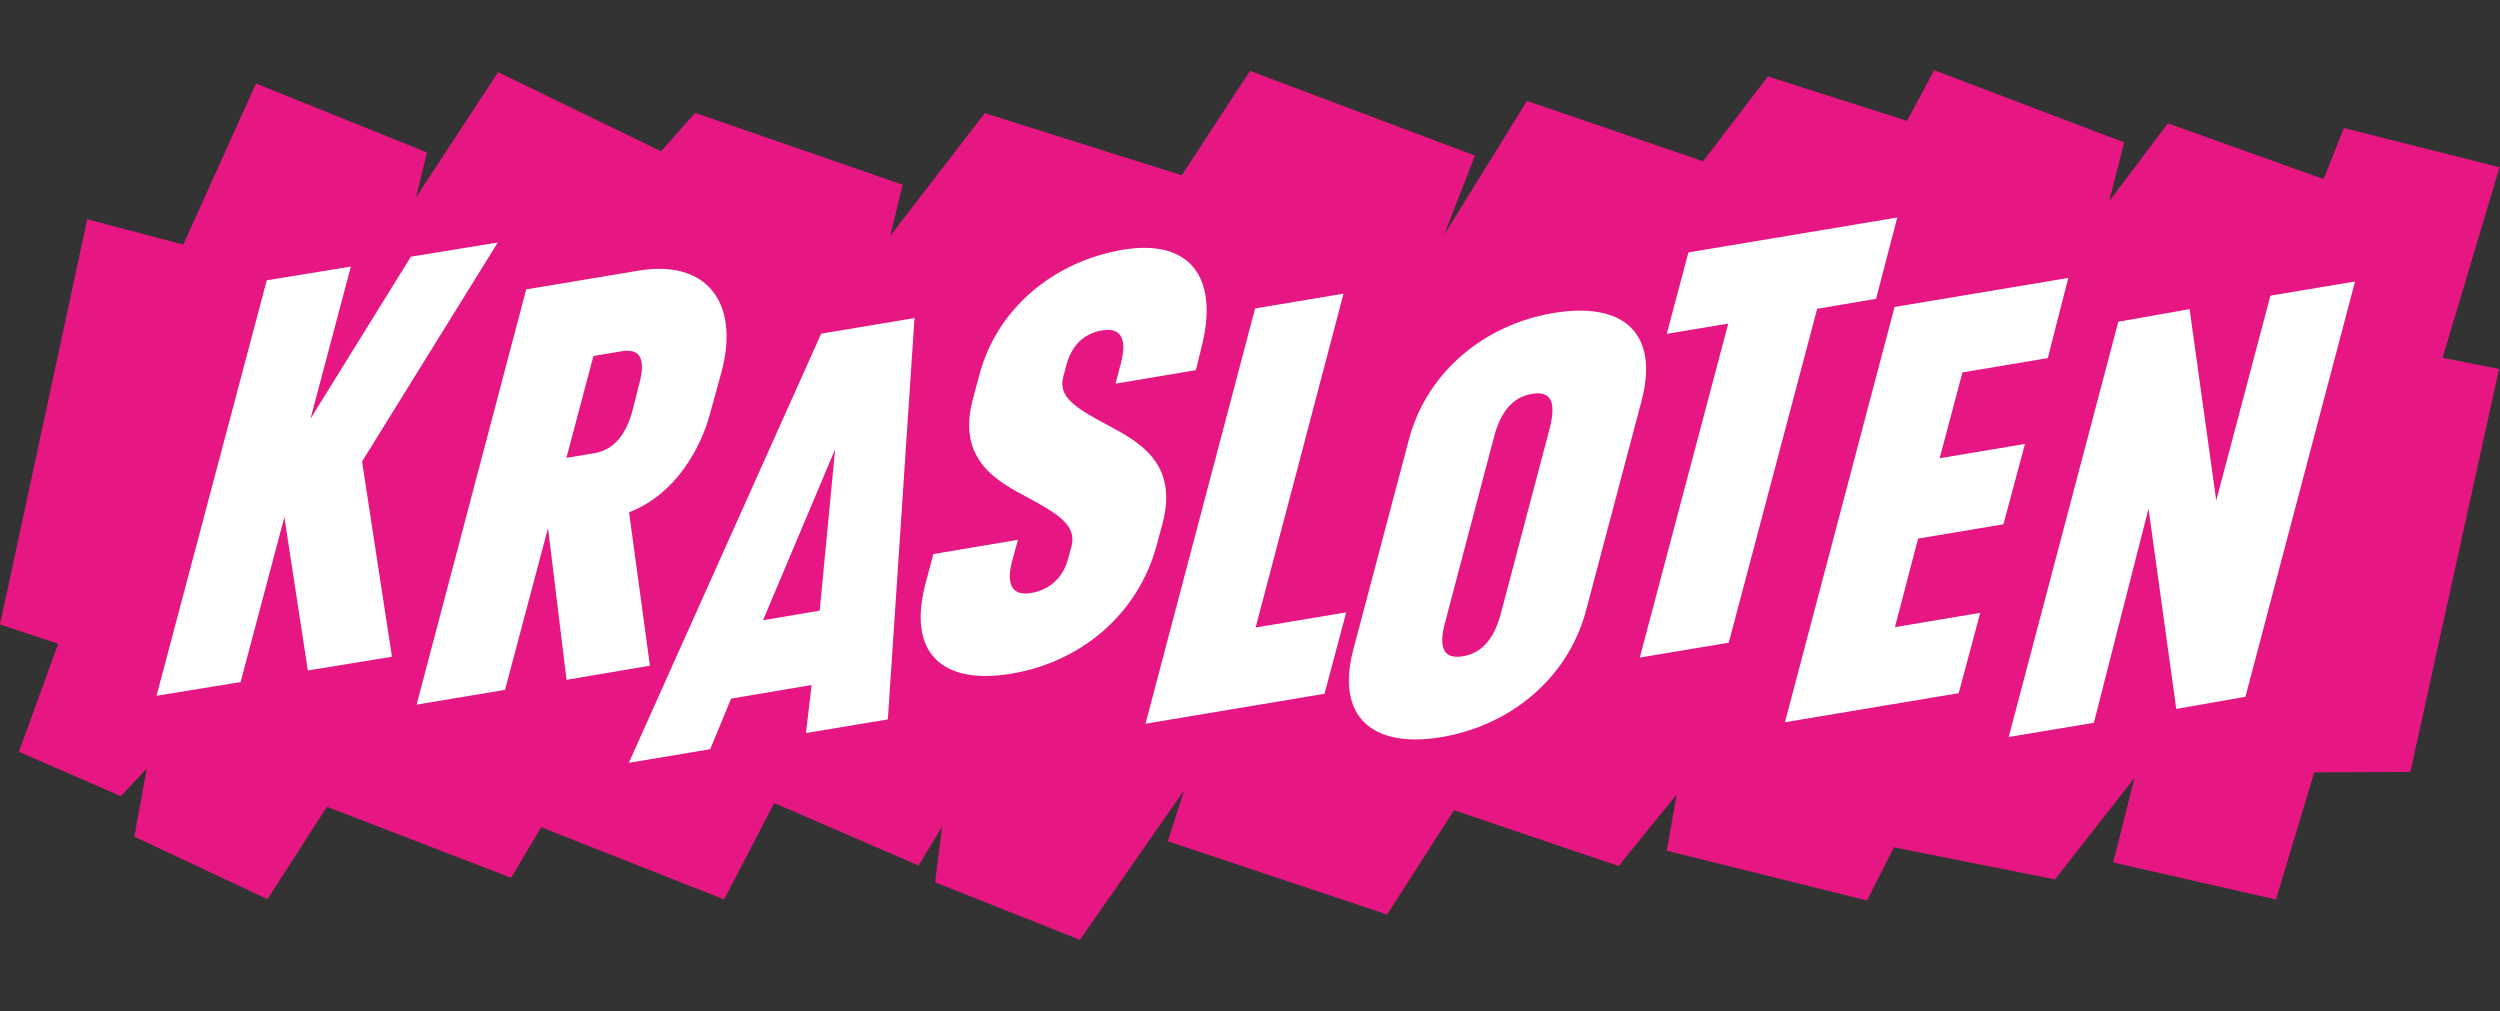 <svg xmlns="http://www.w3.org/2000/svg" viewBox="0 0 806 326"><rect x="0" y="0" width="806" height="326" fill="#333333" stroke="none"/><path fill="#e61782" d="M805.687 118.957l-28.592 129.922-30.98.118-12.348 41.008-52.489-11.95 6.908-27.313-25.664 32.778-51.929-10.335-8.675 17.121-64.541-16.032 3.163-18.13-18.702 23.06-53.068-17.988-21.573 33.621-70.702-23.608 5.276-16.452-33.603 48.215-46.691-18.524 2.246-17.943-7.606 12.503-46.508-20.119-16.149 31.061-58.989-23.273-9.697 16.292-59.38-22.895-19.16 29.79-42.93-20.162 4.014-21.936-8.391 8.894-32.829-14.31 12.662-34.814-18.76-6.242L28.14 70.682l30.956 8.186 23.438-51.945 55.139 22.235-3.537 14.449 26.437-40.343 52.573 25.515 10.956-12.402 66.907 23.181-3.979 16.452 30.484-39.529 63.487 20.028 21.989-33.657 72.546 27.316-9.986 25.618 26.723-43.244L549.058 51.993l20.921-27.353 44.836 14.335 8.777-16.341 61.255 23.292-4.871 18.962 18.963-25.125 50.199 17.981 6.52-16.464 50.192 12.648-18.366 61.431 18.203 3.598z"/><path fill="#fff" d="M264.745 107.567l30.09-5.021-8.594 129.388-26.404 4.406 1.839-15.492-25.977 4.392-6.735 16.311-26.231 4.378 62.011-138.363zm171.641 101.536l17.775-67.127c5.802-22.299 24.699-37.398 46.732-41.075 22.21-3.704 34.265 6.229 28.289 28.555l-17.776 67.129c-5.779 22.123-24.524 37.365-46.734 41.071-22.032 3.679-34.241-6.401-28.287-28.552zm246.55-105.368l22.989-4.072 8.587 61.703 17.468-66.05 27.282-4.553L723.925 224.64l-22.302 3.923-8.937-64.573-17.63 69.04-27.455 4.581 35.334-133.877zm-278.292-4.294l28.504-4.756-28.335 107.625 29.203-4.874-6.999 26.252-57.707 9.63 35.334-133.877zm206.156-.468l56.011-9.359-6.604 25.846-27.506 4.603-7.353 27.675 27.503-4.603-6.954 25.901-27.506 4.605-7.467 28.548 27.506-4.605-6.955 25.907-56.009 9.359 35.333-133.877zm-441.159-5.674l36.163-6.033c22.034-3.679 32.669 10.233 26.891 32.356l-3.821 13.89c-2.954 10.902-10.919 25.766-26.065 31.658l6.723 49.453-26.881 4.557-5.97-48.93-13.87 52.169-28.504 4.756 35.334-133.877zm-9.172-15.113l-27.997 4.569-32.376 52.256 13.019-49.062-27.114 4.423-35.546 133.954 27.114-4.422 14.111-53.178 7.568 49.434 27.114-4.423-9.636-62.95 43.743-70.601zM298.251 188.627l2.667-10.001 27.269-4.59-1.956 7.151c-1.734 6.773-.283 11.074 6.188 9.995 6.644-1.109 10.61-5.657 12.032-11.356l1.002-3.75c1.689-6.426-3.973-10.258-13.737-15.455-9.915-5.34-23.25-11.99-18.118-31.786l1.977-7.327c5.626-22.27 24.471-37.209 46.195-40.949 21.552-3.711 31.34 8.561 25.665 31.067l-1.879 7.704-25.911 4.367 1.687-6.423c2.001-7.501.469-11.842-6.001-10.762-6.644 1.109-10.159 5.79-11.562 11.316l-1.001 3.75c-1.689 6.426 4.172 10.054 13.933 15.252 9.916 5.34 23.405 12.133 18.096 31.959l-1.977 7.326c-6.131 22.181-24.524 37.368-46.734 41.074-22.208 3.707-33.438-6.468-27.836-28.562zm258.925-84.289l-19.829 3.291 6.999-26.252 67.327-11.254-6.827 26.223-18.99 3.207-28.51 107.655-28.682 4.785 28.511-107.653zm-73.296 93.425l15.822-59.973c1.824-7.472.86-11.92-5.782-10.811-6.647 1.109-10.231 6.317-12.23 13.818l-15.823 59.973c-1.999 7.5-.861 11.92 5.784 10.81 6.647-1.109 10.23-6.314 12.23-13.816zm-219.607-.897l4.971-52.027-23.25 55.136 18.28-3.109zM191.53 146.129c6.644-1.107 10.402-6.342 12.402-13.843l2.114-8.372c1.977-7.326 1.014-11.774-5.632-10.664l-9.093 1.517-8.71 32.852 8.919-1.49z"/></svg>
